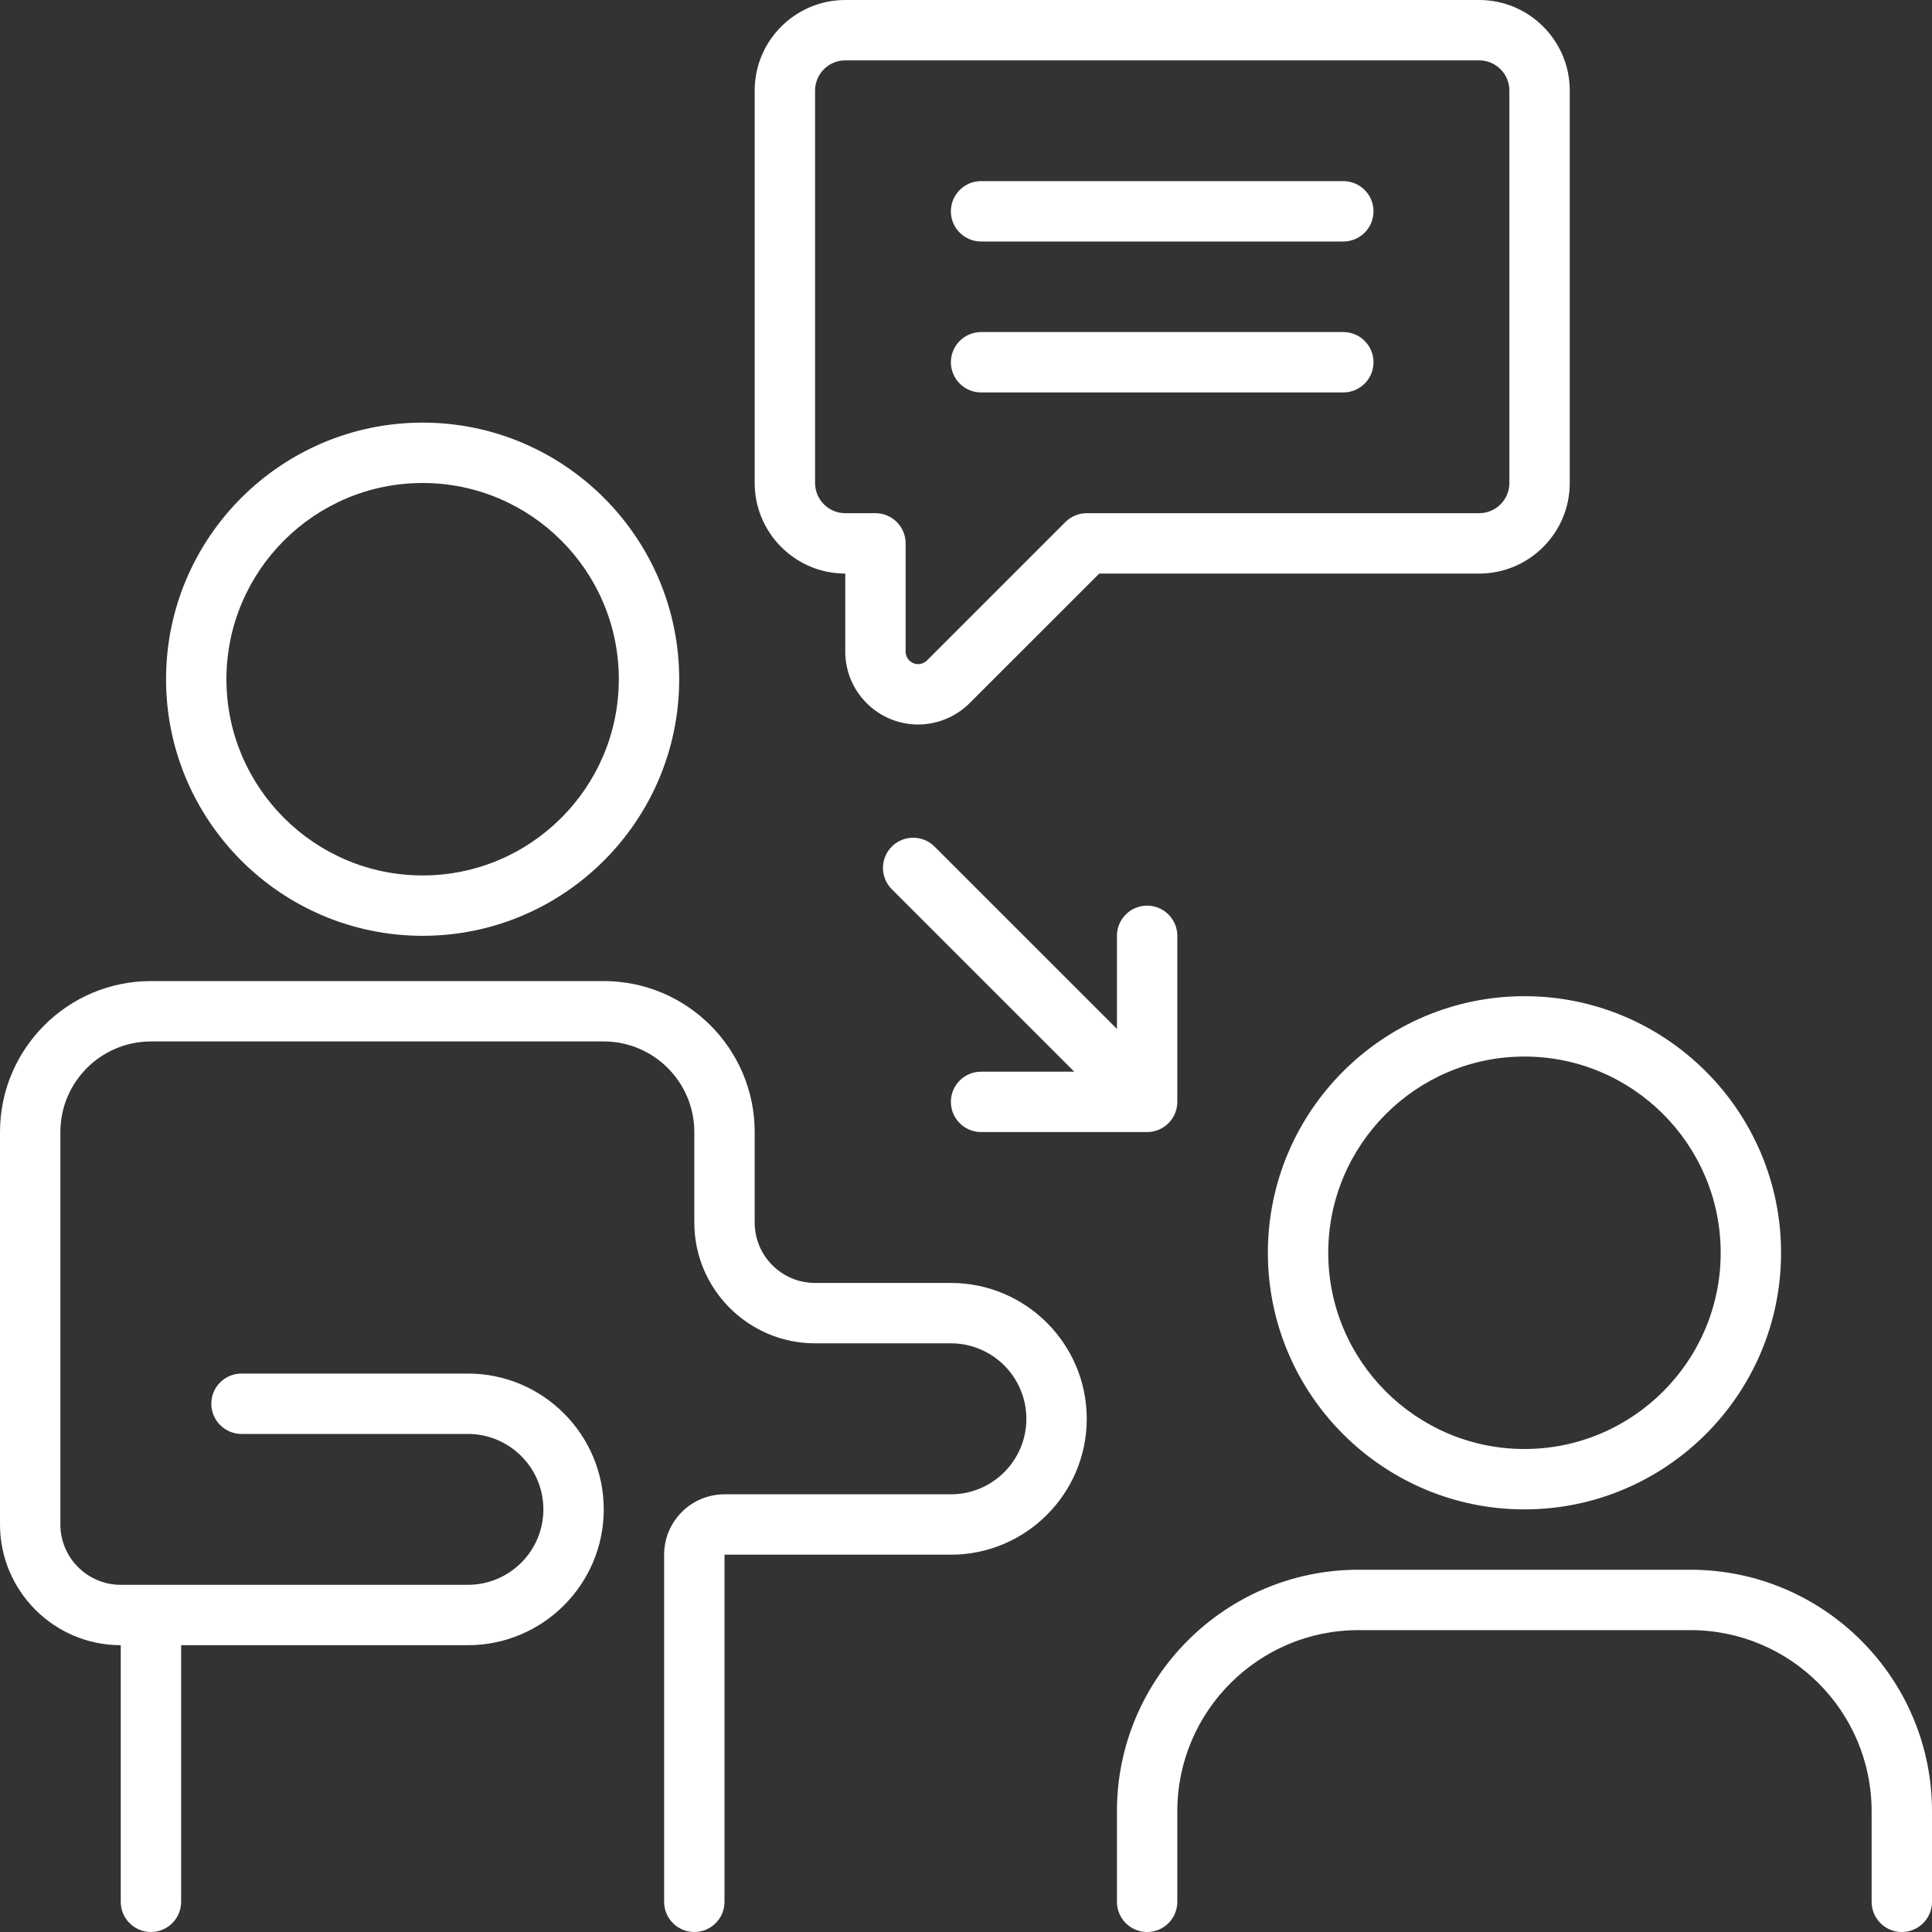 <svg width="40" height="40" viewBox="0 0 40 40" fill="none" xmlns="http://www.w3.org/2000/svg">
<rect x="0" y="0" width="40" height="40" fill="#333333" stroke="none"/>
<path d="M35 32.5H28.125C25.368 32.5 23.125 34.743 23.125 37.5V39.375C23.125 39.72 23.405 40 23.75 40C24.095 40 24.375 39.72 24.375 39.375V37.5C24.375 35.432 26.057 33.75 28.125 33.75H35C37.068 33.75 38.75 35.432 38.75 37.5V39.375C38.75 39.72 39.03 40 39.375 40C39.72 40 40 39.72 40 39.375V37.5C40 34.743 37.757 32.5 35 32.5ZM31.562 31.25C34.492 31.25 36.875 28.867 36.875 25.938C36.875 23.008 34.492 20.625 31.562 20.625C28.633 20.625 26.25 23.008 26.25 25.938C26.25 28.867 28.633 31.25 31.562 31.25ZM31.562 21.875C33.803 21.875 35.625 23.698 35.625 25.938C35.625 28.177 33.803 30 31.562 30C29.323 30 27.5 28.177 27.5 25.938C27.5 23.698 29.323 21.875 31.562 21.875ZM3.438 14.062C3.438 16.992 5.821 19.375 8.75 19.375C11.679 19.375 14.062 16.992 14.062 14.062C14.062 11.133 11.679 8.75 8.75 8.75C5.821 8.75 3.438 11.133 3.438 14.062ZM12.812 14.062C12.812 16.302 10.99 18.125 8.75 18.125C6.51 18.125 4.688 16.302 4.688 14.062C4.688 11.822 6.51 10 8.75 10C10.99 10 12.812 11.822 12.812 14.062ZM2.5 34.062V39.375C2.5 39.72 2.78 40 3.125 40C3.47 40 3.75 39.72 3.75 39.375V34.062H9.688C11.238 34.062 12.5 32.801 12.5 31.25C12.5 29.699 11.238 28.438 9.688 28.438H5C4.655 28.438 4.375 28.718 4.375 29.062C4.375 29.407 4.655 29.688 5 29.688H9.687C10.549 29.688 11.25 30.388 11.25 31.25C11.25 32.112 10.549 32.812 9.687 32.812H2.5C1.811 32.812 1.25 32.252 1.25 31.562V23.438C1.25 22.403 2.091 21.562 3.125 21.562H12.5C13.534 21.562 14.375 22.403 14.375 23.438V25.312C14.375 26.691 15.496 27.812 16.875 27.812H19.688C20.549 27.812 21.25 28.513 21.25 29.375C21.25 30.237 20.549 30.938 19.688 30.938H15C14.311 30.938 13.75 31.498 13.75 32.188V39.375C13.75 39.72 14.03 40 14.375 40C14.72 40 15 39.72 15 39.375V32.188H19.688C21.238 32.188 22.5 30.926 22.5 29.375C22.5 27.824 21.238 26.562 19.688 26.562H16.875C16.186 26.562 15.625 26.002 15.625 25.312V23.438C15.625 21.714 14.223 20.312 12.5 20.312H3.125C1.402 20.312 0 21.714 0 23.438V31.562C0 32.941 1.122 34.062 2.5 34.062ZM32.5 10V1.875C32.5 0.841 31.659 0 30.625 0H17.5C16.466 0 15.625 0.841 15.625 1.875V10C15.625 11.034 16.466 11.875 17.5 11.875V13.491C17.5 14.323 18.177 15 19.009 15C19.406 15 19.795 14.839 20.076 14.557L22.759 11.875H30.625C31.659 11.875 32.5 11.034 32.5 10ZM22.5 10.625C22.334 10.625 22.175 10.691 22.058 10.808L19.192 13.674C19.144 13.722 19.077 13.75 19.009 13.75C18.866 13.75 18.75 13.634 18.75 13.491V11.25C18.75 10.905 18.47 10.625 18.125 10.625H17.5C17.155 10.625 16.875 10.345 16.875 10V1.875C16.875 1.53 17.155 1.25 17.5 1.25H30.625C30.97 1.25 31.25 1.53 31.25 1.875V10C31.25 10.345 30.97 10.625 30.625 10.625H22.5Z" fill="white"/>
<path d="M27.812 3.75H20.312C19.967 3.75 19.687 4.03 19.687 4.375C19.687 4.72 19.967 5 20.312 5H27.812C28.157 5 28.437 4.72 28.437 4.375C28.437 4.03 28.157 3.75 27.812 3.75ZM27.812 6.875H20.312C19.967 6.875 19.687 7.155 19.687 7.5C19.687 7.845 19.967 8.125 20.312 8.125H27.812C28.157 8.125 28.437 7.845 28.437 7.5C28.437 7.155 28.157 6.875 27.812 6.875ZM19.687 22.812C19.687 23.157 19.967 23.438 20.312 23.438H23.75C24.095 23.438 24.375 23.157 24.375 22.812V19.375C24.375 19.03 24.095 18.75 23.75 18.75C23.405 18.75 23.125 19.03 23.125 19.375V21.303L19.348 17.527C19.104 17.283 18.708 17.283 18.464 17.527C18.22 17.771 18.22 18.167 18.464 18.411L22.241 22.188H20.312C19.967 22.188 19.687 22.468 19.687 22.812Z" fill="white"/>
</svg>
